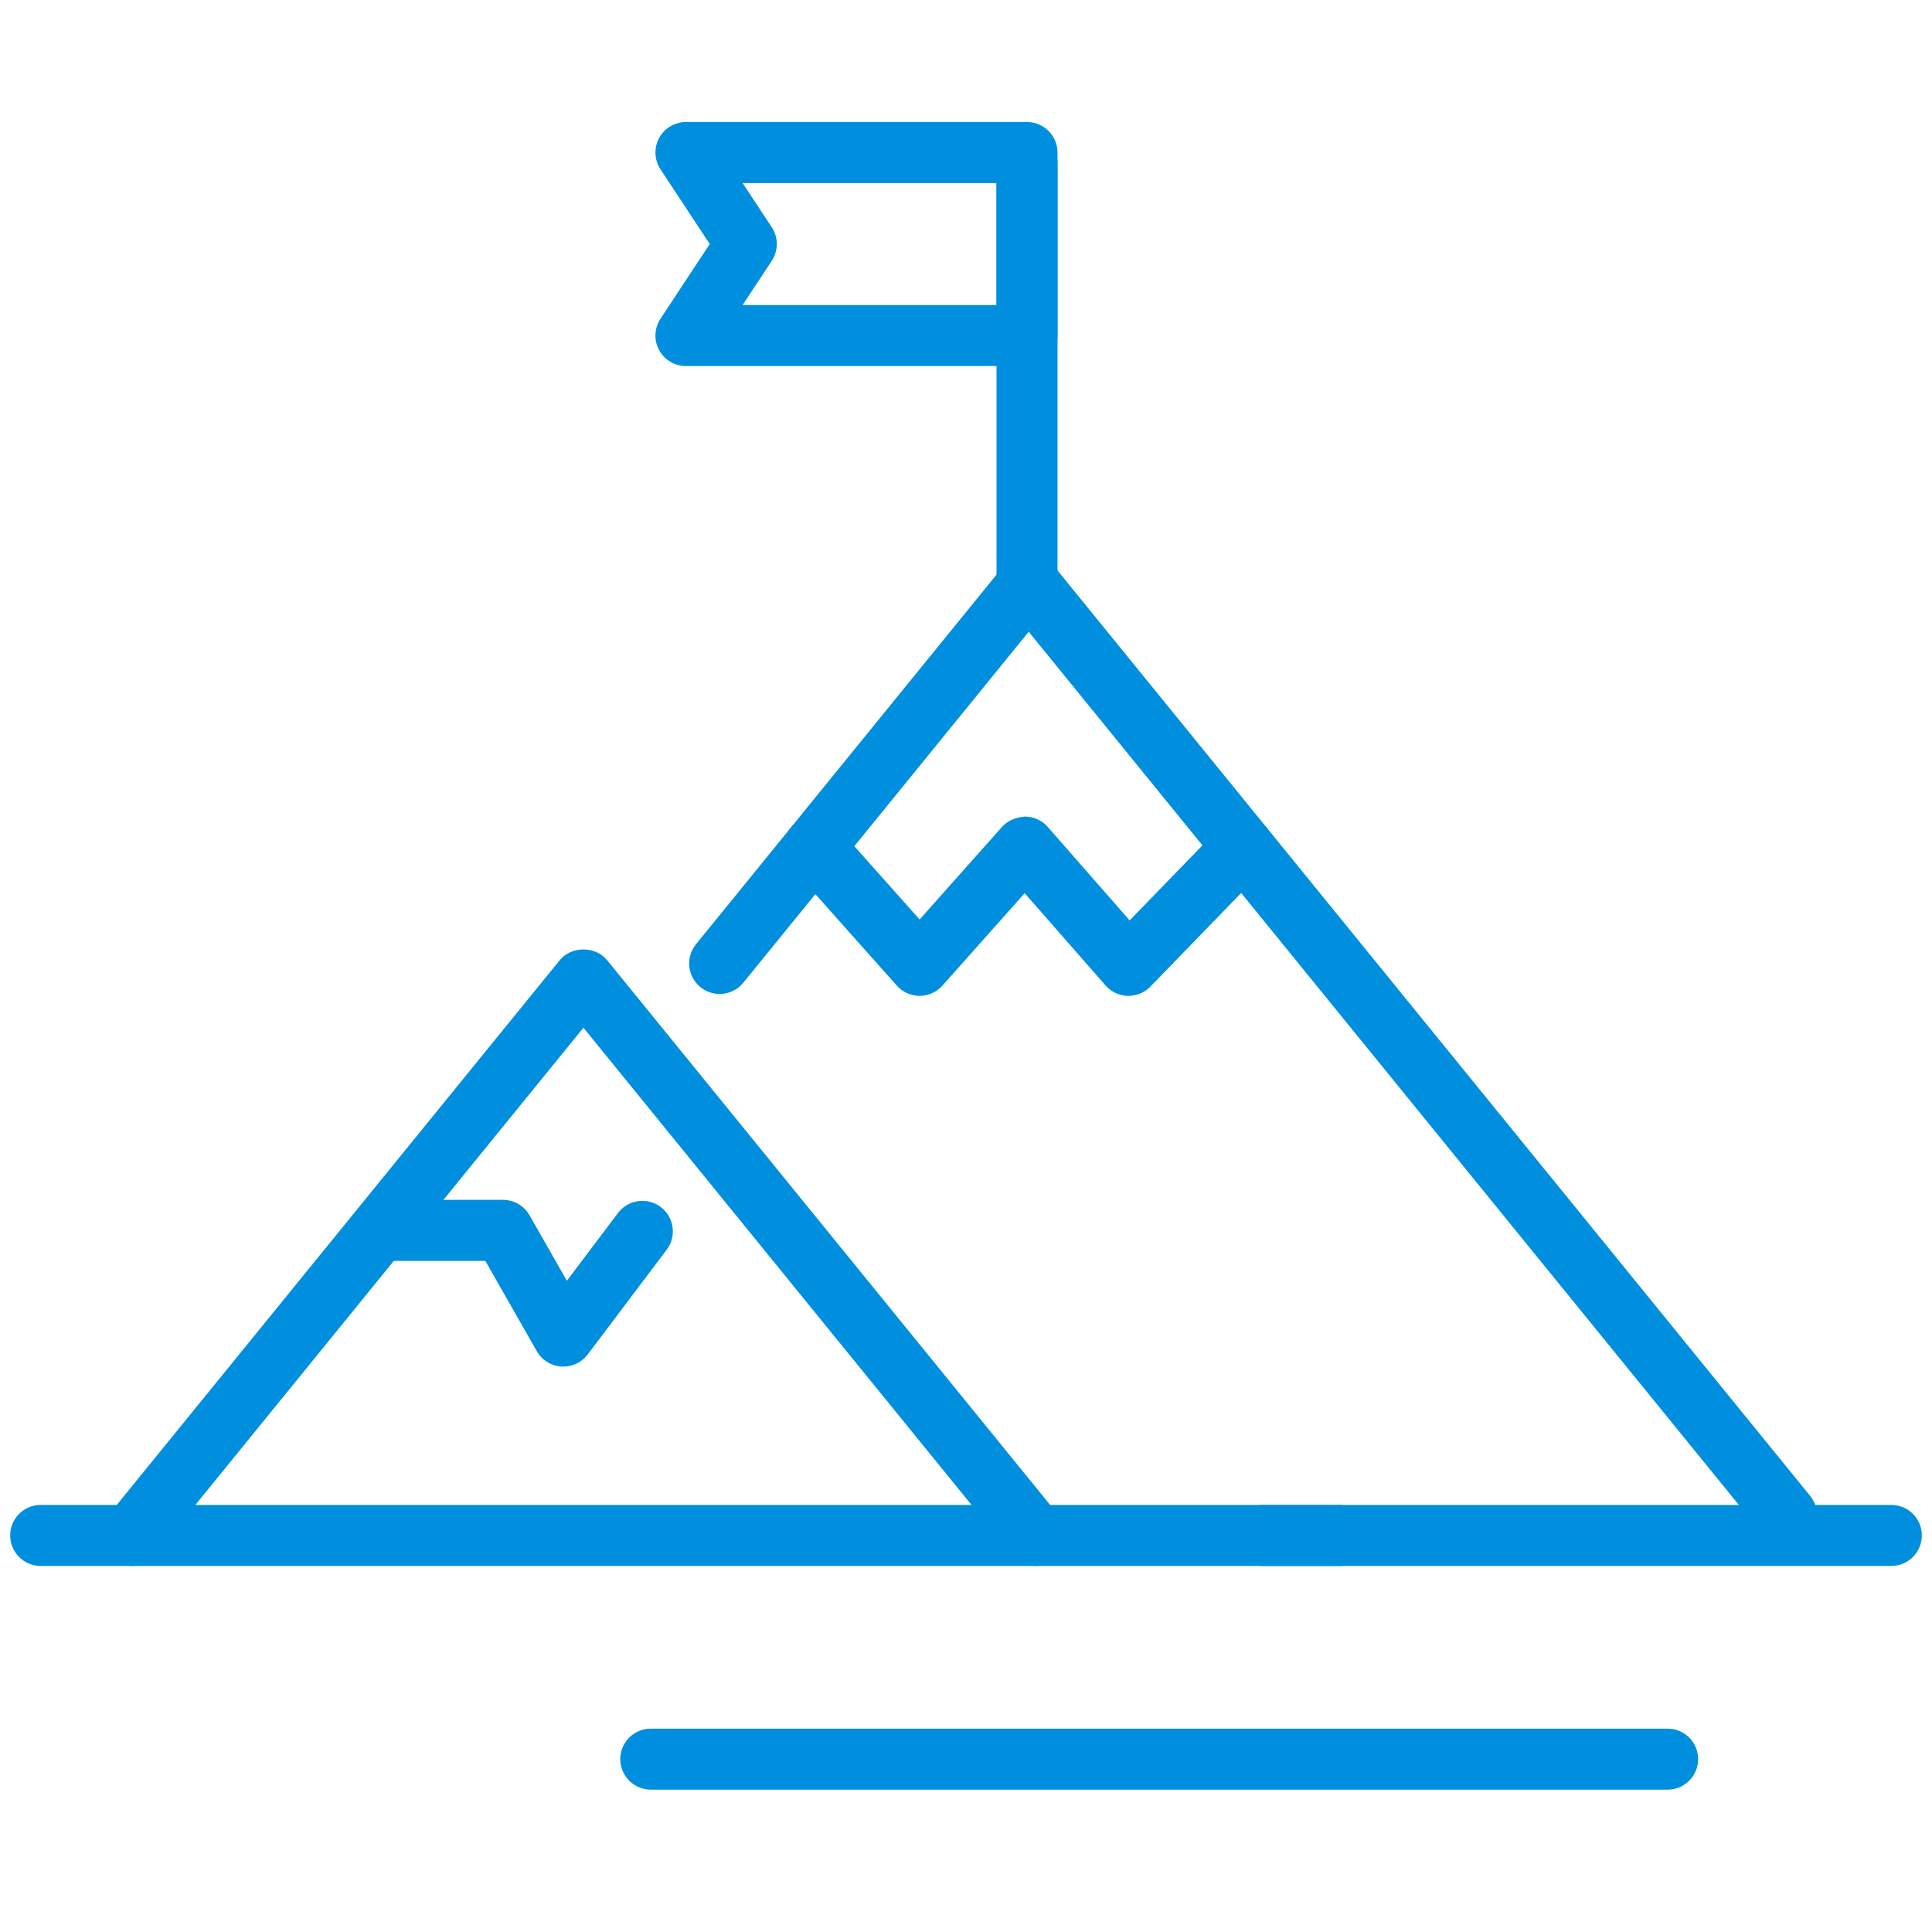 <?xml version="1.0" encoding="utf-8"?>
<!-- Generator: Adobe Illustrator 16.0.0, SVG Export Plug-In . SVG Version: 6.00 Build 0)  -->
<!DOCTYPE svg PUBLIC "-//W3C//DTD SVG 1.1//EN" "http://www.w3.org/Graphics/SVG/1.1/DTD/svg11.dtd">
<svg version="1.1" id="Layer_1" xmlns:x="http://ns.adobe.com/Extensibility/1.0/" xmlns:i="http://ns.adobe.com/AdobeIllustrator/10.0/" xmlns:graph="http://ns.adobe.com/Graphs/1.0/"
	 xmlns="http://www.w3.org/2000/svg" xmlns:xlink="http://www.w3.org/1999/xlink" x="0px" y="0px" width="95px" height="95px"
	 viewBox="0 0 95 95" enable-background="new 0 0 95 95" xml:space="preserve">
<g>
	<path fill="#008FDE" d="M50.925,77c-0.437,0-0.868-0.189-1.165-0.554L28.688,50.535L7.617,76.446
		c-0.522,0.643-1.467,0.739-2.11,0.218c-0.643-0.523-0.74-1.468-0.217-2.11l22.235-27.342c0.569-0.701,1.758-0.701,2.327,0
		l22.236,27.342c0.522,0.643,0.426,1.587-0.218,2.11C51.592,76.89,51.258,77,50.925,77z"/>
	<path fill="#008FDE" d="M87.843,76c-0.437,0-0.868-0.189-1.165-0.554L50.584,31.065L36.551,48.321
		c-0.522,0.643-1.466,0.739-2.11,0.218c-0.643-0.522-0.74-1.468-0.217-2.11L49.42,27.741c0.57-0.701,1.758-0.701,2.328,0
		l37.258,45.812c0.522,0.643,0.426,1.587-0.218,2.11C88.51,75.89,88.176,76,87.843,76z"/>
	<path fill="#008FDE" d="M27.7,67.199c-0.032,0-0.064-0.001-0.096-0.003c-0.504-0.032-0.958-0.315-1.208-0.754L23.864,62H19
		c-0.829,0-1.5-0.672-1.5-1.5S18.171,59,19,59h5.736c0.539,0,1.036,0.289,1.303,0.757l1.835,3.22l2.513-3.333
		c0.499-0.661,1.44-0.793,2.101-0.294c0.662,0.498,0.793,1.438,0.295,2.101l-3.885,5.152C28.613,66.979,28.169,67.199,27.7,67.199z"
		/>
	<path fill="#008FDE" d="M45.219,48.968c-0.428,0-0.836-0.183-1.121-0.503l-5.178-5.815c-0.551-0.618-0.496-1.566,0.123-2.117
		c0.618-0.552,1.566-0.497,2.118,0.123l4.058,4.557l4.055-4.557c0.286-0.322,0.7-0.47,1.126-0.503
		c0.431,0.002,0.84,0.188,1.123,0.512l4.023,4.592l4.508-4.647c0.576-0.596,1.525-0.609,2.121-0.033
		c0.594,0.577,0.608,1.526,0.031,2.121l-5.639,5.815c-0.292,0.302-0.688,0.46-1.115,0.456c-0.418-0.011-0.814-0.196-1.09-0.512
		l-3.977-4.537l-4.046,4.546C46.054,48.785,45.646,48.968,45.219,48.968z"/>
	<g>
		<path fill="#008FDE" d="M50.5,30.5c-0.828,0-1.5-0.672-1.5-1.5V8c0-0.828,0.672-1.5,1.5-1.5S52,7.172,52,8v21
			C52,29.828,51.328,30.5,50.5,30.5z"/>
		<path fill="#008FDE" d="M50.5,18H33.729c-0.552,0-1.059-0.303-1.321-0.789c-0.262-0.485-0.235-1.076,0.068-1.536L34.899,12
			l-2.422-3.675c-0.304-0.46-0.33-1.051-0.068-1.536C32.67,6.303,33.178,6,33.729,6H50.5C51.328,6,52,6.672,52,7.5v9
			C52,17.328,51.328,18,50.5,18z M36.515,15H49V9H36.515l1.434,2.175c0.33,0.5,0.33,1.15,0,1.65L36.515,15z"/>
	</g>
	<path fill="#008FDE" d="M82,88H32c-0.829,0-1.5-0.672-1.5-1.5S31.171,85,32,85h50c0.828,0,1.5,0.672,1.5,1.5S82.828,88,82,88z"/>
	<path fill="#008FDE" d="M93,74H62v3h31c0.828,0,1.5-0.672,1.5-1.5S93.828,74,93,74z"/>
	<path fill="#008FDE" d="M2,74c-0.829,0-1.5,0.672-1.5,1.5S1.171,77,2,77h64v-3H2z"/>
</g>
</svg>
